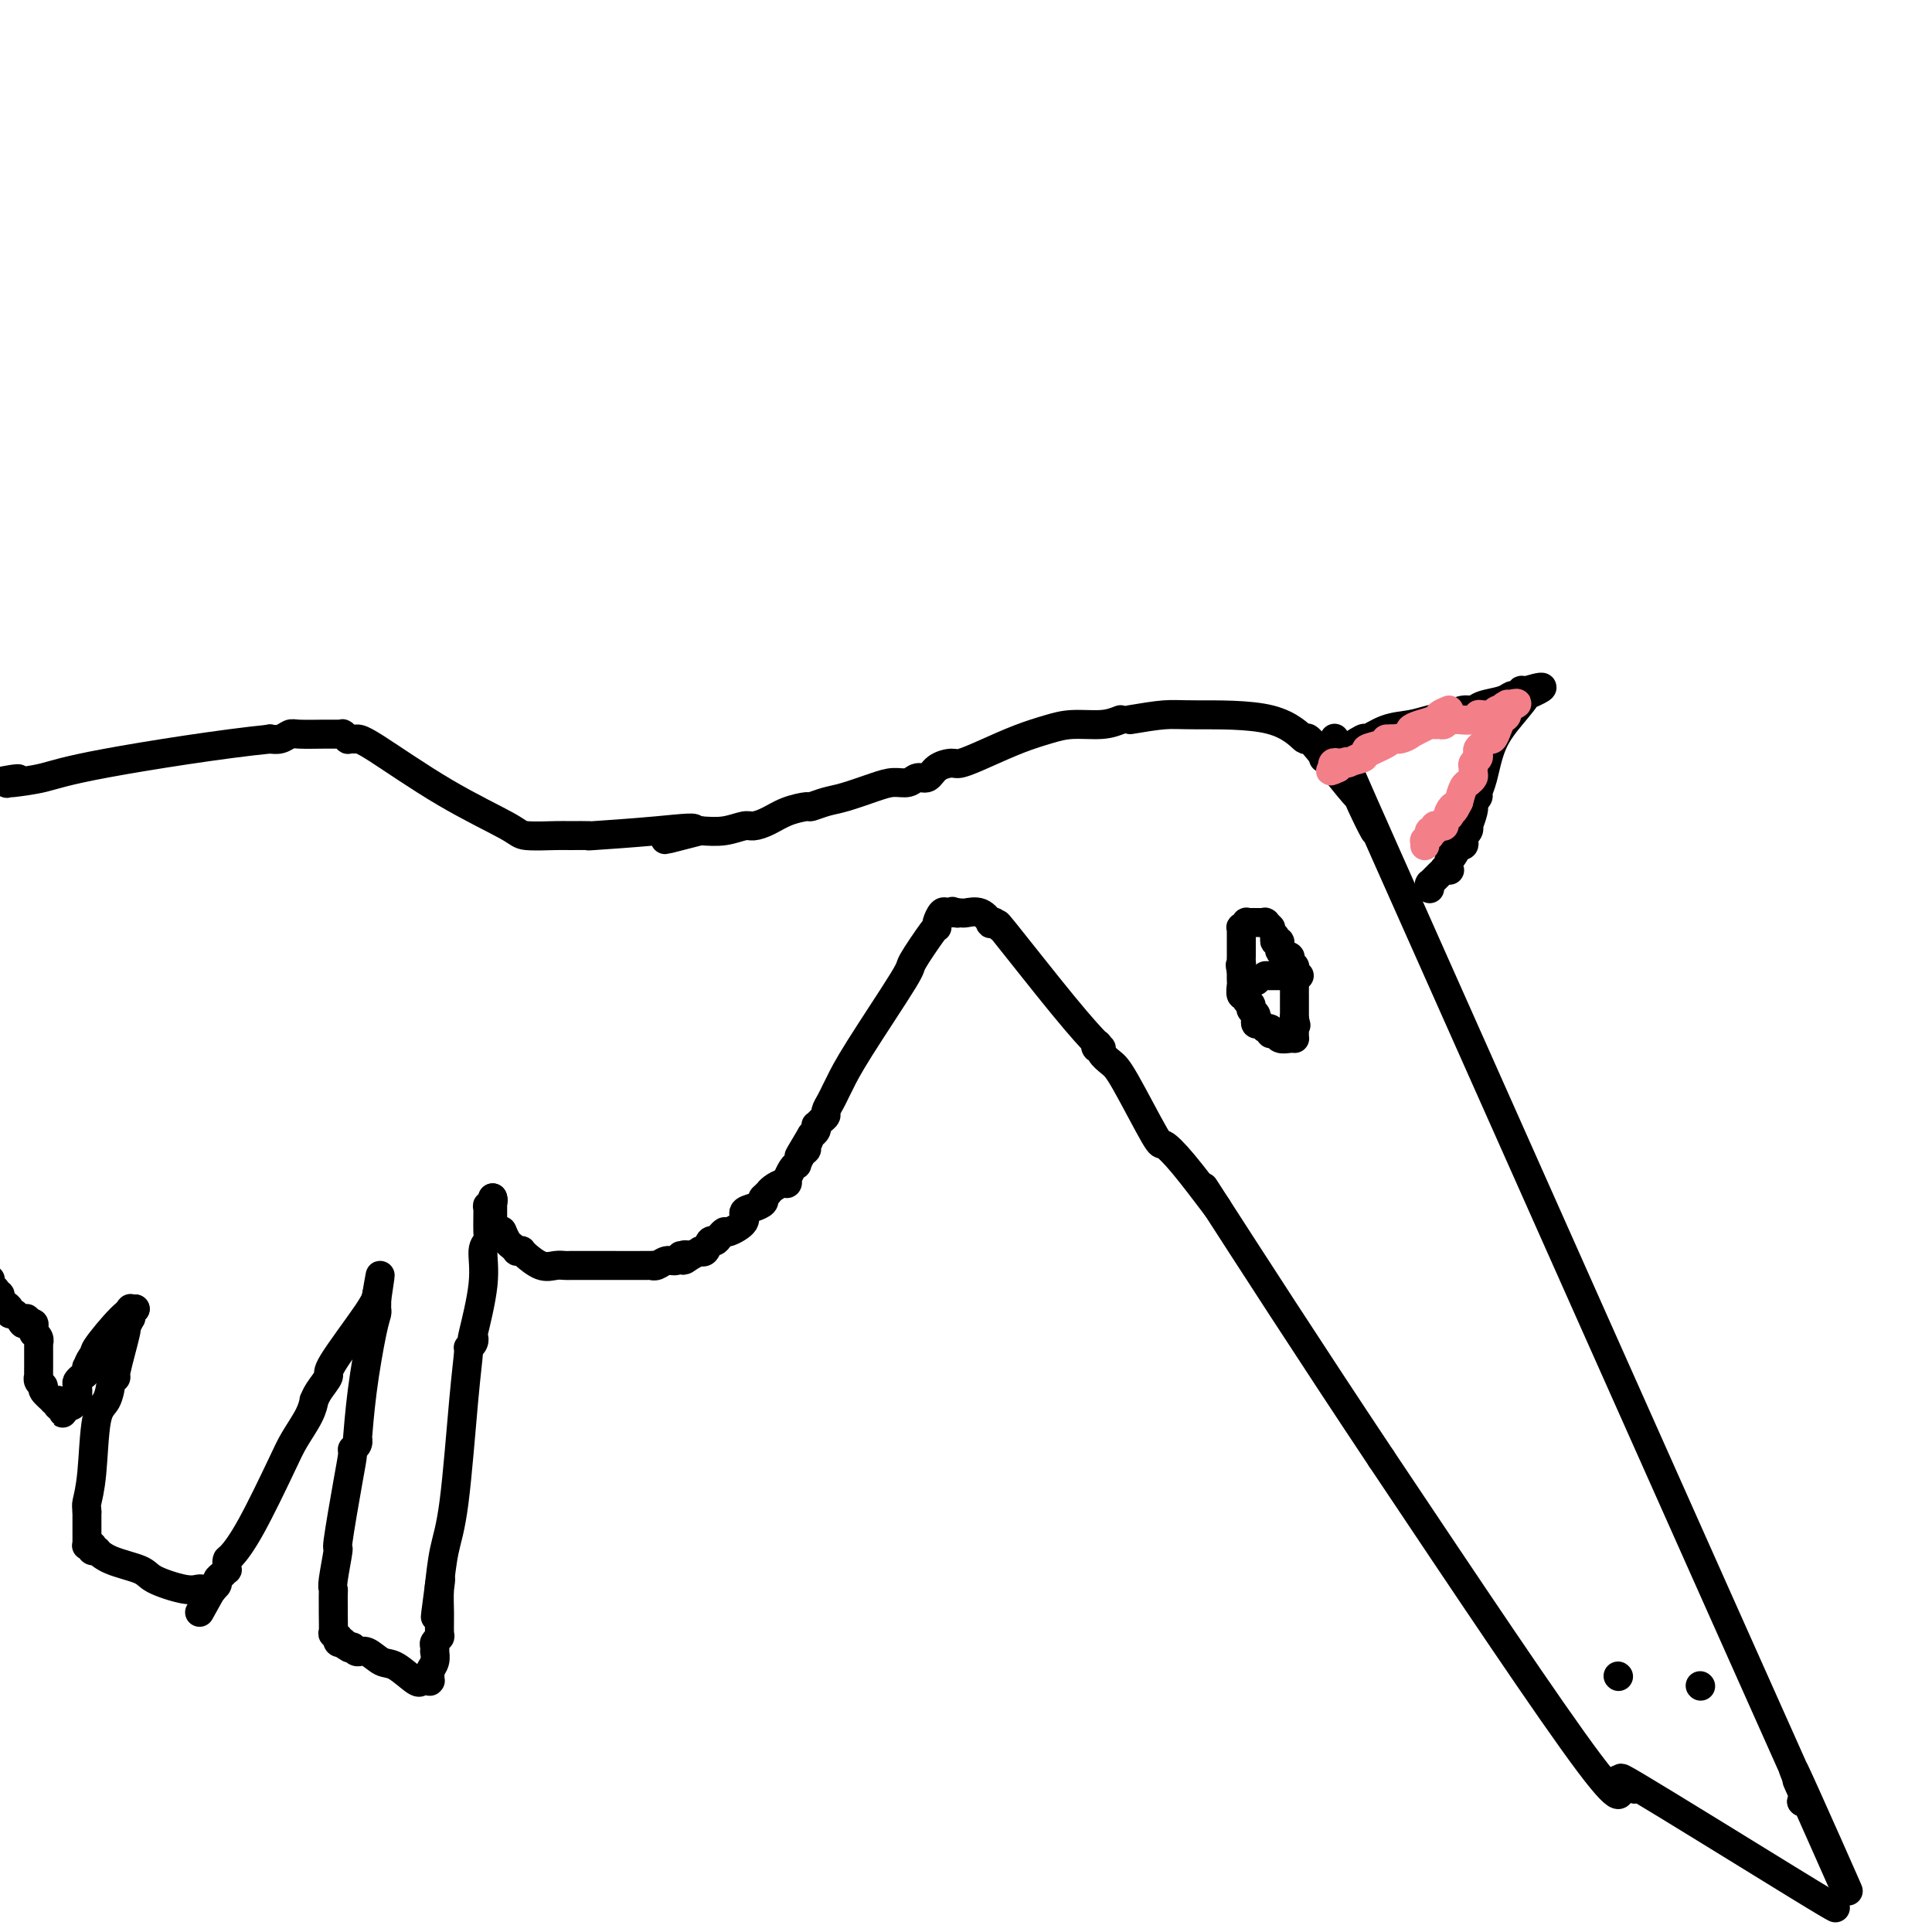 <svg viewBox='0 0 400 400' version='1.1' xmlns='http://www.w3.org/2000/svg' xmlns:xlink='http://www.w3.org/1999/xlink'><g fill='none' stroke='#000000' stroke-width='6' stroke-linecap='round' stroke-linejoin='round'><path d='M234,149c2.564,-0.427 5.128,-0.855 7,-1c1.872,-0.145 3.051,-0.009 7,0c3.949,0.009 10.667,-0.111 15,1c4.333,1.111 6.279,3.452 7,4c0.721,0.548 0.216,-0.696 1,0c0.784,0.696 2.857,3.332 5,6c2.143,2.668 4.358,5.366 5,6c0.642,0.634 -0.288,-0.797 1,2c1.288,2.797 4.793,9.821 1,1c-3.793,-8.821 -14.883,-33.488 4,9c18.883,42.488 67.738,152.131 86,193c18.262,40.869 5.932,12.962 1,2c-4.932,-10.962 -2.466,-4.981 0,1'/><path d='M374,373c14.082,31.714 3.787,8.498 0,0c-3.787,-8.498 -1.067,-2.278 0,0c1.067,2.278 0.479,0.613 0,0c-0.479,-0.613 -0.851,-0.175 -1,0c-0.149,0.175 -0.074,0.088 0,0'/><path d='M373,373c0.000,0.000 0.100,0.100 0.1,0.1'/><path d='M380,395c-0.739,-0.382 -1.478,-0.765 -10,-6c-8.522,-5.235 -24.826,-15.324 -31,-19c-6.174,-3.676 -2.219,-0.939 -1,0c1.219,0.939 -0.298,0.080 -1,0c-0.702,-0.080 -0.590,0.618 -1,0c-0.410,-0.618 -1.341,-2.551 -1,-1c0.341,1.551 1.955,6.586 -6,-4c-7.955,-10.586 -25.477,-36.793 -43,-63'/><path d='M286,302c-14.345,-21.512 -28.708,-43.792 -34,-52c-5.292,-8.208 -1.512,-2.345 0,0c1.512,2.345 0.756,1.173 0,0'/><path d='M252,250c-2.523,-3.330 -5.046,-6.660 -7,-9c-1.954,-2.340 -3.340,-3.691 -4,-4c-0.660,-0.309 -0.592,0.425 -2,-2c-1.408,-2.425 -4.290,-8.007 -6,-11c-1.710,-2.993 -2.249,-3.395 -3,-4c-0.751,-0.605 -1.714,-1.412 -2,-2c-0.286,-0.588 0.105,-0.957 0,-1c-0.105,-0.043 -0.706,0.242 -1,0c-0.294,-0.242 -0.281,-1.009 0,-1c0.281,0.009 0.829,0.794 0,0c-0.829,-0.794 -3.035,-3.166 -7,-8c-3.965,-4.834 -9.688,-12.130 -12,-15c-2.312,-2.870 -1.213,-1.312 -1,-1c0.213,0.312 -0.461,-0.620 -1,-1c-0.539,-0.380 -0.942,-0.207 -1,0c-0.058,0.207 0.230,0.448 0,0c-0.230,-0.448 -0.979,-1.584 -2,-2c-1.021,-0.416 -2.313,-0.112 -3,0c-0.687,0.112 -0.768,0.032 -1,0c-0.232,-0.032 -0.616,-0.016 -1,0'/><path d='M198,189c-1.559,-0.619 -0.456,-0.166 0,0c0.456,0.166 0.266,0.044 0,0c-0.266,-0.044 -0.607,-0.012 -1,0c-0.393,0.012 -0.836,0.003 -1,0c-0.164,-0.003 -0.047,-0.001 0,0c0.047,0.001 0.023,0.000 0,0'/><path d='M196,189c-0.309,-0.197 -0.618,-0.395 -1,0c-0.382,0.395 -0.835,1.382 -1,2c-0.165,0.618 -0.040,0.869 0,1c0.040,0.131 -0.005,0.144 0,0c0.005,-0.144 0.061,-0.446 -1,1c-1.061,1.446 -3.240,4.638 -4,6c-0.760,1.362 -0.101,0.892 -2,4c-1.899,3.108 -6.355,9.792 -9,14c-2.645,4.208 -3.478,5.940 -4,7c-0.522,1.060 -0.731,1.450 -1,2c-0.269,0.550 -0.598,1.262 -1,2c-0.402,0.738 -0.879,1.503 -1,2c-0.121,0.497 0.112,0.724 0,1c-0.112,0.276 -0.569,0.599 -1,1c-0.431,0.401 -0.837,0.881 -1,1c-0.163,0.119 -0.082,-0.122 0,0c0.082,0.122 0.166,0.606 0,1c-0.166,0.394 -0.583,0.697 -1,1'/><path d='M168,235c-4.555,7.583 -1.942,3.542 -1,2c0.942,-1.542 0.215,-0.585 0,0c-0.215,0.585 0.083,0.800 0,1c-0.083,0.200 -0.548,0.387 -1,1c-0.452,0.613 -0.892,1.653 -1,2c-0.108,0.347 0.114,0.001 0,0c-0.114,-0.001 -0.566,0.343 -1,1c-0.434,0.657 -0.850,1.625 -1,2c-0.150,0.375 -0.032,0.156 0,0c0.032,-0.156 -0.020,-0.248 0,0c0.020,0.248 0.111,0.836 0,1c-0.111,0.164 -0.426,-0.096 -1,0c-0.574,0.096 -1.408,0.548 -2,1c-0.592,0.452 -0.943,0.906 -1,1c-0.057,0.094 0.181,-0.171 0,0c-0.181,0.171 -0.780,0.778 -1,1c-0.220,0.222 -0.059,0.060 0,0c0.059,-0.060 0.017,-0.017 0,0c-0.017,0.017 -0.008,0.009 0,0'/><path d='M158,248c0.160,0.328 0.319,0.656 0,1c-0.319,0.344 -1.118,0.704 -2,1c-0.882,0.296 -1.847,0.527 -2,1c-0.153,0.473 0.506,1.189 0,2c-0.506,0.811 -2.177,1.718 -3,2c-0.823,0.282 -0.798,-0.060 -1,0c-0.202,0.060 -0.632,0.524 -1,1c-0.368,0.476 -0.673,0.965 -1,1c-0.327,0.035 -0.677,-0.383 -1,0c-0.323,0.383 -0.621,1.566 -1,2c-0.379,0.434 -0.839,0.119 -1,0c-0.161,-0.119 -0.023,-0.042 0,0c0.023,0.042 -0.071,0.050 0,0c0.071,-0.050 0.306,-0.157 0,0c-0.306,0.157 -1.153,0.579 -2,1'/><path d='M143,260c-2.484,1.852 -1.193,0.481 -1,0c0.193,-0.481 -0.711,-0.073 -1,0c-0.289,0.073 0.037,-0.191 0,0c-0.037,0.191 -0.437,0.836 -1,1c-0.563,0.164 -1.288,-0.152 -2,0c-0.712,0.152 -1.411,0.773 -2,1c-0.589,0.227 -1.068,0.061 -1,0c0.068,-0.061 0.684,-0.016 -1,0c-1.684,0.016 -5.667,0.004 -8,0c-2.333,-0.004 -3.017,-0.001 -4,0c-0.983,0.001 -2.266,0.000 -3,0c-0.734,-0.000 -0.920,-0.001 -1,0c-0.080,0.001 -0.054,0.002 0,0c0.054,-0.002 0.136,-0.008 0,0c-0.136,0.008 -0.491,0.031 -1,0c-0.509,-0.031 -1.174,-0.117 -2,0c-0.826,0.117 -1.814,0.438 -3,0c-1.186,-0.438 -2.571,-1.634 -3,-2c-0.429,-0.366 0.096,0.099 0,0c-0.096,-0.099 -0.813,-0.762 -1,-1c-0.187,-0.238 0.157,-0.052 0,0c-0.157,0.052 -0.816,-0.032 -1,0c-0.184,0.032 0.108,0.180 0,0c-0.108,-0.180 -0.617,-0.687 -1,-1c-0.383,-0.313 -0.642,-0.430 -1,-1c-0.358,-0.570 -0.817,-1.591 -1,-2c-0.183,-0.409 -0.092,-0.204 0,0'/><path d='M104,255c-1.480,-1.117 -1.181,-0.408 -1,0c0.181,0.408 0.245,0.517 0,0c-0.245,-0.517 -0.798,-1.658 -1,-2c-0.202,-0.342 -0.054,0.116 0,0c0.054,-0.116 0.015,-0.806 0,-1c-0.015,-0.194 -0.004,0.107 0,0c0.004,-0.107 0.001,-0.621 0,-1c-0.001,-0.379 -0.000,-0.624 0,-1c0.000,-0.376 0.000,-0.884 0,-1c-0.000,-0.116 -0.000,0.161 0,0c0.000,-0.161 0.000,-0.760 0,-1c-0.000,-0.240 -0.000,-0.120 0,0'/><path d='M102,248c0.114,0.273 0.228,0.545 0,1c-0.228,0.455 -0.797,1.092 -1,1c-0.203,-0.092 -0.038,-0.912 0,0c0.038,0.912 -0.050,3.556 0,5c0.050,1.444 0.237,1.689 0,2c-0.237,0.311 -0.900,0.689 -1,2c-0.100,1.311 0.362,3.557 0,7c-0.362,3.443 -1.546,8.084 -2,10c-0.454,1.916 -0.176,1.106 0,1c0.176,-0.106 0.252,0.490 0,1c-0.252,0.510 -0.830,0.933 -1,1c-0.170,0.067 0.070,-0.222 0,1c-0.070,1.222 -0.450,3.956 -1,10c-0.550,6.044 -1.272,15.399 -2,21c-0.728,5.601 -1.463,7.450 -2,10c-0.537,2.550 -0.875,5.802 -1,7c-0.125,1.198 -0.036,0.342 0,0c0.036,-0.342 0.018,-0.171 0,0'/><path d='M91,328c-1.701,12.667 -0.455,4.336 0,1c0.455,-3.336 0.118,-1.675 0,0c-0.118,1.675 -0.018,3.366 0,5c0.018,1.634 -0.048,3.212 0,4c0.048,0.788 0.209,0.785 0,1c-0.209,0.215 -0.788,0.646 -1,1c-0.212,0.354 -0.057,0.629 0,1c0.057,0.371 0.016,0.837 0,1c-0.016,0.163 -0.008,0.022 0,0c0.008,-0.022 0.016,0.075 0,0c-0.016,-0.075 -0.057,-0.322 0,0c0.057,0.322 0.211,1.215 0,2c-0.211,0.785 -0.789,1.464 -1,2c-0.211,0.536 -0.056,0.928 0,1c0.056,0.072 0.011,-0.177 0,0c-0.011,0.177 0.011,0.779 0,1c-0.011,0.221 -0.056,0.059 0,0c0.056,-0.059 0.212,-0.016 0,0c-0.212,0.016 -0.793,0.004 -1,0c-0.207,-0.004 -0.041,-0.002 0,0c0.041,0.002 -0.042,0.003 0,0c0.042,-0.003 0.209,-0.012 0,0c-0.209,0.012 -0.793,0.044 -1,0c-0.207,-0.044 -0.037,-0.163 0,0c0.037,0.163 -0.060,0.608 -1,0c-0.940,-0.608 -2.724,-2.271 -4,-3c-1.276,-0.729 -2.043,-0.525 -3,-1c-0.957,-0.475 -2.104,-1.628 -3,-2c-0.896,-0.372 -1.542,0.037 -2,0c-0.458,-0.037 -0.729,-0.518 -1,-1'/><path d='M73,341c-2.719,-0.944 -1.517,-0.304 -1,0c0.517,0.304 0.348,0.274 0,0c-0.348,-0.274 -0.877,-0.790 -1,-1c-0.123,-0.210 0.159,-0.114 0,0c-0.159,0.114 -0.761,0.244 -1,0c-0.239,-0.244 -0.117,-0.864 0,-1c0.117,-0.136 0.227,0.210 0,0c-0.227,-0.210 -0.793,-0.977 -1,-1c-0.207,-0.023 -0.055,0.698 0,0c0.055,-0.698 0.014,-2.815 0,-4c-0.014,-1.185 0.001,-1.437 0,-2c-0.001,-0.563 -0.016,-1.436 0,-2c0.016,-0.564 0.063,-0.817 0,-1c-0.063,-0.183 -0.237,-0.294 0,-2c0.237,-1.706 0.886,-5.006 1,-6c0.114,-0.994 -0.305,0.320 0,-2c0.305,-2.320 1.336,-8.273 2,-12c0.664,-3.727 0.962,-5.226 1,-6c0.038,-0.774 -0.184,-0.822 0,-1c0.184,-0.178 0.774,-0.484 1,-1c0.226,-0.516 0.089,-1.241 0,-1c-0.089,0.241 -0.129,1.449 0,0c0.129,-1.449 0.427,-5.554 1,-10c0.573,-4.446 1.422,-9.233 2,-12c0.578,-2.767 0.887,-3.515 1,-4c0.113,-0.485 0.030,-0.708 0,-1c-0.030,-0.292 -0.009,-0.655 0,-1c0.009,-0.345 0.004,-0.673 0,-1'/><path d='M78,269c1.393,-9.202 0.375,-3.208 0,-1c-0.375,2.208 -0.107,0.631 0,0c0.107,-0.631 0.054,-0.315 0,0'/><path d='M78,268c-0.069,0.629 -0.138,1.259 -2,4c-1.862,2.741 -5.518,7.594 -7,10c-1.482,2.406 -0.791,2.365 -1,3c-0.209,0.635 -1.320,1.947 -2,3c-0.680,1.053 -0.931,1.845 -1,2c-0.069,0.155 0.043,-0.329 0,0c-0.043,0.329 -0.242,1.472 -1,3c-0.758,1.528 -2.073,3.442 -3,5c-0.927,1.558 -1.464,2.761 -3,6c-1.536,3.239 -4.072,8.513 -6,12c-1.928,3.487 -3.249,5.187 -4,6c-0.751,0.813 -0.933,0.739 -1,1c-0.067,0.261 -0.021,0.858 0,1c0.021,0.142 0.016,-0.169 0,0c-0.016,0.169 -0.042,0.819 0,1c0.042,0.181 0.152,-0.106 0,0c-0.152,0.106 -0.567,0.606 -1,1c-0.433,0.394 -0.886,0.683 -1,1c-0.114,0.317 0.110,0.662 0,1c-0.110,0.338 -0.555,0.669 -1,1'/><path d='M44,329c-5.255,9.437 -1.394,2.529 0,0c1.394,-2.529 0.321,-0.678 0,0c-0.321,0.678 0.110,0.182 0,0c-0.110,-0.182 -0.761,-0.049 -1,0c-0.239,0.049 -0.067,0.013 0,0c0.067,-0.013 0.030,-0.004 0,0c-0.030,0.004 -0.052,0.003 0,0c0.052,-0.003 0.179,-0.007 0,0c-0.179,0.007 -0.663,0.024 -1,0c-0.337,-0.024 -0.527,-0.089 -1,0c-0.473,0.089 -1.231,0.332 -3,0c-1.769,-0.332 -4.551,-1.238 -6,-2c-1.449,-0.762 -1.564,-1.381 -3,-2c-1.436,-0.619 -4.192,-1.237 -6,-2c-1.808,-0.763 -2.667,-1.672 -3,-2c-0.333,-0.328 -0.141,-0.074 0,0c0.141,0.074 0.230,-0.033 0,0c-0.230,0.033 -0.780,0.205 -1,0c-0.220,-0.205 -0.112,-0.787 0,-1c0.112,-0.213 0.226,-0.056 0,0c-0.226,0.056 -0.793,0.013 -1,0c-0.207,-0.013 -0.056,0.004 0,0c0.056,-0.004 0.015,-0.030 0,0c-0.015,0.030 -0.004,0.115 0,0c0.004,-0.115 0.001,-0.430 0,-1c-0.001,-0.570 -0.000,-1.396 0,-2c0.000,-0.604 0.000,-0.987 0,-1c-0.000,-0.013 -0.000,0.343 0,0c0.000,-0.343 0.000,-1.384 0,-2c-0.000,-0.616 -0.000,-0.808 0,-1'/><path d='M18,313c-0.052,-1.183 -0.182,-1.140 0,-2c0.182,-0.860 0.674,-2.622 1,-6c0.326,-3.378 0.484,-8.370 1,-11c0.516,-2.630 1.390,-2.897 2,-4c0.610,-1.103 0.956,-3.043 1,-4c0.044,-0.957 -0.214,-0.930 0,-1c0.214,-0.070 0.898,-0.237 1,0c0.102,0.237 -0.379,0.877 0,-1c0.379,-1.877 1.618,-6.272 2,-8c0.382,-1.728 -0.094,-0.789 0,-1c0.094,-0.211 0.757,-1.573 1,-2c0.243,-0.427 0.065,0.082 0,0c-0.065,-0.082 -0.017,-0.754 0,-1c0.017,-0.246 0.005,-0.066 0,0c-0.005,0.066 -0.001,0.019 0,0c0.001,-0.019 0.000,-0.009 0,0c-0.000,0.009 0.000,0.016 0,0c-0.000,-0.016 -0.001,-0.057 0,0c0.001,0.057 0.004,0.211 0,0c-0.004,-0.211 -0.015,-0.789 0,-1c0.015,-0.211 0.056,-0.057 0,0c-0.056,0.057 -0.207,0.015 0,0c0.207,-0.015 0.774,-0.004 1,0c0.226,0.004 0.113,0.002 0,0'/><path d='M28,271c-0.696,0.193 -1.391,0.385 -3,2c-1.609,1.615 -4.130,4.652 -5,6c-0.870,1.348 -0.089,1.005 0,1c0.089,-0.005 -0.515,0.327 -1,1c-0.485,0.673 -0.852,1.686 -1,2c-0.148,0.314 -0.078,-0.072 0,0c0.078,0.072 0.166,0.600 0,1c-0.166,0.400 -0.584,0.671 -1,1c-0.416,0.329 -0.829,0.715 -1,1c-0.171,0.285 -0.099,0.468 0,1c0.099,0.532 0.224,1.414 0,2c-0.224,0.586 -0.796,0.875 -1,1c-0.204,0.125 -0.041,0.086 0,0c0.041,-0.086 -0.042,-0.219 0,0c0.042,0.219 0.207,0.791 0,1c-0.207,0.209 -0.788,0.056 -1,0c-0.212,-0.056 -0.057,-0.015 0,0c0.057,0.015 0.016,0.004 0,0c-0.016,-0.004 -0.008,-0.002 0,0'/><path d='M14,291c-2.101,3.094 -0.353,0.830 0,0c0.353,-0.830 -0.690,-0.226 -1,0c-0.310,0.226 0.114,0.075 0,0c-0.114,-0.075 -0.767,-0.073 -1,0c-0.233,0.073 -0.046,0.218 0,0c0.046,-0.218 -0.048,-0.797 0,-1c0.048,-0.203 0.238,-0.029 0,0c-0.238,0.029 -0.905,-0.086 -1,0c-0.095,0.086 0.381,0.372 0,0c-0.381,-0.372 -1.619,-1.404 -2,-2c-0.381,-0.596 0.094,-0.756 0,-1c-0.094,-0.244 -0.757,-0.572 -1,-1c-0.243,-0.428 -0.065,-0.955 0,-1c0.065,-0.045 0.017,0.391 0,0c-0.017,-0.391 -0.005,-1.609 0,-2c0.005,-0.391 0.001,0.045 0,0c-0.001,-0.045 -0.001,-0.572 0,-1c0.001,-0.428 0.001,-0.758 0,-1c-0.001,-0.242 -0.004,-0.394 0,-1c0.004,-0.606 0.015,-1.664 0,-2c-0.015,-0.336 -0.057,0.051 0,0c0.057,-0.051 0.212,-0.539 0,-1c-0.212,-0.461 -0.792,-0.894 -1,-1c-0.208,-0.106 -0.046,0.116 0,0c0.046,-0.116 -0.026,-0.570 0,-1c0.026,-0.430 0.150,-0.837 0,-1c-0.150,-0.163 -0.575,-0.081 -1,0'/><path d='M6,274c-0.646,-2.121 -0.760,-0.425 -1,0c-0.240,0.425 -0.604,-0.421 -1,-1c-0.396,-0.579 -0.823,-0.890 -1,-1c-0.177,-0.110 -0.103,-0.018 0,0c0.103,0.018 0.234,-0.036 0,0c-0.234,0.036 -0.832,0.164 -1,0c-0.168,-0.164 0.095,-0.619 0,-1c-0.095,-0.381 -0.547,-0.690 -1,-1c-0.453,-0.310 -0.906,-0.623 -1,-1c-0.094,-0.377 0.172,-0.818 0,-1c-0.172,-0.182 -0.782,-0.105 -1,0c-0.218,0.105 -0.044,0.238 0,0c0.044,-0.238 -0.041,-0.847 0,-1c0.041,-0.153 0.207,0.151 0,0c-0.207,-0.151 -0.788,-0.759 -1,-1c-0.212,-0.241 -0.057,-0.117 0,0c0.057,0.117 0.015,0.227 0,0c-0.015,-0.227 -0.004,-0.792 0,-1c0.004,-0.208 0.001,-0.059 0,0c-0.001,0.059 -0.001,0.030 0,0'/><path d='M232,149c-1.127,0.442 -2.253,0.884 -4,1c-1.747,0.116 -4.114,-0.095 -6,0c-1.886,0.095 -3.291,0.494 -5,1c-1.709,0.506 -3.721,1.118 -6,2c-2.279,0.882 -4.823,2.034 -7,3c-2.177,0.966 -3.987,1.746 -5,2c-1.013,0.254 -1.229,-0.019 -2,0c-0.771,0.019 -2.096,0.330 -3,1c-0.904,0.670 -1.387,1.698 -2,2c-0.613,0.302 -1.357,-0.123 -2,0c-0.643,0.123 -1.186,0.792 -2,1c-0.814,0.208 -1.900,-0.045 -3,0c-1.100,0.045 -2.215,0.390 -4,1c-1.785,0.610 -4.241,1.486 -6,2c-1.759,0.514 -2.820,0.666 -4,1c-1.180,0.334 -2.480,0.850 -3,1c-0.520,0.150 -0.259,-0.066 -1,0c-0.741,0.066 -2.483,0.414 -4,1c-1.517,0.586 -2.810,1.411 -4,2c-1.190,0.589 -2.278,0.941 -3,1c-0.722,0.059 -1.079,-0.177 -2,0c-0.921,0.177 -2.406,0.765 -4,1c-1.594,0.235 -3.297,0.118 -5,0'/><path d='M145,172c-13.698,3.574 -4.444,1.010 -2,0c2.444,-1.010 -1.921,-0.467 -7,0c-5.079,0.467 -10.871,0.858 -13,1c-2.129,0.142 -0.597,0.035 -1,0c-0.403,-0.035 -2.743,0.001 -4,0c-1.257,-0.001 -1.432,-0.039 -3,0c-1.568,0.039 -4.528,0.154 -6,0c-1.472,-0.154 -1.455,-0.577 -4,-2c-2.545,-1.423 -7.653,-3.846 -13,-7c-5.347,-3.154 -10.934,-7.040 -14,-9c-3.066,-1.960 -3.610,-1.993 -4,-2c-0.390,-0.007 -0.626,0.012 -1,0c-0.374,-0.012 -0.885,-0.056 -1,0c-0.115,0.056 0.166,0.211 0,0c-0.166,-0.211 -0.780,-0.789 -1,-1c-0.220,-0.211 -0.048,-0.057 0,0c0.048,0.057 -0.029,0.015 0,0c0.029,-0.015 0.162,-0.004 0,0c-0.162,0.004 -0.620,0.000 -1,0c-0.380,-0.000 -0.682,0.004 -1,0c-0.318,-0.004 -0.653,-0.015 -2,0c-1.347,0.015 -3.706,0.057 -5,0c-1.294,-0.057 -1.524,-0.211 -2,0c-0.476,0.211 -1.199,0.789 -2,1c-0.801,0.211 -1.678,0.057 -2,0c-0.322,-0.057 -0.087,-0.015 0,0c0.087,0.015 0.025,0.004 0,0c-0.025,-0.004 -0.012,-0.002 0,0'/><path d='M56,153c-9.794,0.967 -25.280,3.383 -34,5c-8.720,1.617 -10.675,2.433 -13,3c-2.325,0.567 -5.019,0.884 -6,1c-0.981,0.116 -0.247,0.031 0,0c0.247,-0.031 0.008,-0.006 0,0c-0.008,0.006 0.216,-0.006 0,0c-0.216,0.006 -0.873,0.029 -1,0c-0.127,-0.029 0.275,-0.111 0,0c-0.275,0.111 -1.228,0.414 0,0c1.228,-0.414 4.637,-1.547 -3,0c-7.637,1.547 -26.318,5.773 -45,10'/><path d='M274,157c0.709,-0.068 1.417,-0.137 3,-1c1.583,-0.863 4.040,-2.522 5,-3c0.960,-0.478 0.424,0.223 1,0c0.576,-0.223 2.265,-1.370 4,-2c1.735,-0.630 3.515,-0.742 5,-1c1.485,-0.258 2.675,-0.661 4,-1c1.325,-0.339 2.785,-0.616 4,-1c1.215,-0.384 2.185,-0.877 3,-1c0.815,-0.123 1.476,0.125 2,0c0.524,-0.125 0.911,-0.622 2,-1c1.089,-0.378 2.879,-0.636 4,-1c1.121,-0.364 1.572,-0.833 2,-1c0.428,-0.167 0.832,-0.031 1,0c0.168,0.031 0.101,-0.044 0,0c-0.101,0.044 -0.237,0.208 0,0c0.237,-0.208 0.847,-0.788 1,-1c0.153,-0.212 -0.151,-0.057 0,0c0.151,0.057 0.757,0.016 1,0c0.243,-0.016 0.121,-0.008 0,0'/><path d='M316,143c6.464,-1.893 1.624,0.374 0,1c-1.624,0.626 -0.033,-0.390 0,0c0.033,0.390 -1.493,2.184 -3,4c-1.507,1.816 -2.996,3.653 -4,6c-1.004,2.347 -1.523,5.202 -2,7c-0.477,1.798 -0.912,2.538 -1,3c-0.088,0.462 0.172,0.645 0,1c-0.172,0.355 -0.777,0.880 -1,1c-0.223,0.120 -0.063,-0.167 0,0c0.063,0.167 0.031,0.786 0,1c-0.031,0.214 -0.060,0.022 0,0c0.060,-0.022 0.208,0.127 0,1c-0.208,0.873 -0.774,2.471 -1,3c-0.226,0.529 -0.112,-0.012 0,0c0.112,0.012 0.222,0.578 0,1c-0.222,0.422 -0.778,0.702 -1,1c-0.222,0.298 -0.112,0.616 0,1c0.112,0.384 0.226,0.835 0,1c-0.226,0.165 -0.793,0.044 -1,0c-0.207,-0.044 -0.056,-0.012 0,0c0.056,0.012 0.016,0.003 0,0c-0.016,-0.003 -0.008,-0.002 0,0'/><path d='M302,175c-2.408,4.914 -1.429,1.197 -1,0c0.429,-1.197 0.307,0.124 0,1c-0.307,0.876 -0.799,1.305 -1,2c-0.201,0.695 -0.110,1.654 0,2c0.110,0.346 0.241,0.077 0,0c-0.241,-0.077 -0.853,0.036 -1,0c-0.147,-0.036 0.172,-0.221 0,0c-0.172,0.221 -0.834,0.848 -1,1c-0.166,0.152 0.166,-0.169 0,0c-0.166,0.169 -0.829,0.830 -1,1c-0.171,0.170 0.150,-0.152 0,0c-0.150,0.152 -0.772,0.776 -1,1c-0.228,0.224 -0.061,0.046 0,0c0.061,-0.046 0.016,0.039 0,0c-0.016,-0.039 -0.004,-0.203 0,0c0.004,0.203 0.001,0.772 0,1c-0.001,0.228 -0.001,0.114 0,0'/><path d='M335,347c0.000,0.000 0.100,0.100 0.1,0.1'/><path d='M352,349c0.000,0.000 0.100,0.100 0.1,0.1'/><path d='M264,194c-0.009,0.034 -0.019,0.068 0,0c0.019,-0.068 0.065,-0.240 0,0c-0.065,0.240 -0.243,0.890 0,1c0.243,0.110 0.906,-0.321 1,0c0.094,0.321 -0.381,1.395 0,2c0.381,0.605 1.619,0.740 2,1c0.381,0.260 -0.094,0.643 0,1c0.094,0.357 0.757,0.686 1,1c0.243,0.314 0.065,0.612 0,1c-0.065,0.388 -0.017,0.865 0,1c0.017,0.135 0.005,-0.071 0,0c-0.005,0.071 -0.001,0.419 0,1c0.001,0.581 0.000,1.395 0,2c-0.000,0.605 -0.000,1.002 0,1c0.000,-0.002 0.000,-0.401 0,0c-0.000,0.401 -0.000,1.602 0,2c0.000,0.398 0.000,-0.008 0,0c-0.000,0.008 -0.000,0.431 0,1c0.000,0.569 0.000,1.285 0,2'/><path d='M268,211c0.619,2.582 0.166,0.538 0,0c-0.166,-0.538 -0.044,0.430 0,1c0.044,0.570 0.012,0.741 0,1c-0.012,0.259 -0.003,0.605 0,1c0.003,0.395 0.001,0.838 0,1c-0.001,0.162 -0.002,0.043 0,0c0.002,-0.043 0.008,-0.010 0,0c-0.008,0.010 -0.029,-0.001 0,0c0.029,0.001 0.109,0.016 0,0c-0.109,-0.016 -0.407,-0.061 -1,0c-0.593,0.061 -1.483,0.228 -2,0c-0.517,-0.228 -0.663,-0.850 -1,-1c-0.337,-0.150 -0.865,0.171 -1,0c-0.135,-0.171 0.121,-0.834 0,-1c-0.121,-0.166 -0.621,0.166 -1,0c-0.379,-0.166 -0.638,-0.828 -1,-1c-0.362,-0.172 -0.828,0.147 -1,0c-0.172,-0.147 -0.050,-0.760 0,-1c0.050,-0.240 0.029,-0.106 0,0c-0.029,0.106 -0.064,0.183 0,0c0.064,-0.183 0.228,-0.628 0,-1c-0.228,-0.372 -0.850,-0.672 -1,-1c-0.150,-0.328 0.170,-0.683 0,-1c-0.170,-0.317 -0.830,-0.595 -1,-1c-0.170,-0.405 0.151,-0.937 0,-1c-0.151,-0.063 -0.772,0.344 -1,0c-0.228,-0.344 -0.061,-1.439 0,-2c0.061,-0.561 0.018,-0.589 0,-1c-0.018,-0.411 -0.009,-1.206 0,-2'/><path d='M257,201c-0.464,-1.880 -0.124,-1.081 0,-1c0.124,0.081 0.033,-0.555 0,-1c-0.033,-0.445 -0.009,-0.698 0,-1c0.009,-0.302 0.002,-0.654 0,-1c-0.002,-0.346 -0.001,-0.685 0,-1c0.001,-0.315 0.000,-0.606 0,-1c-0.000,-0.394 -0.000,-0.890 0,-1c0.000,-0.110 -0.000,0.168 0,0c0.000,-0.168 0.000,-0.781 0,-1c-0.000,-0.219 -0.001,-0.044 0,0c0.001,0.044 0.004,-0.045 0,0c-0.004,0.045 -0.016,0.222 0,0c0.016,-0.222 0.060,-0.844 0,-1c-0.060,-0.156 -0.223,0.154 0,0c0.223,-0.154 0.830,-0.773 1,-1c0.170,-0.227 -0.099,-0.061 0,0c0.099,0.061 0.567,0.016 1,0c0.433,-0.016 0.833,-0.004 1,0c0.167,0.004 0.101,0.001 0,0c-0.101,-0.001 -0.237,-0.000 0,0c0.237,0.000 0.848,0.000 1,0c0.152,-0.000 -0.157,-0.001 0,0c0.157,0.001 0.778,0.004 1,0c0.222,-0.004 0.045,-0.015 0,0c-0.045,0.015 0.040,0.057 0,0c-0.040,-0.057 -0.207,-0.211 0,0c0.207,0.211 0.787,0.789 1,1c0.213,0.211 0.057,0.057 0,0c-0.057,-0.057 -0.016,-0.016 0,0c0.016,0.016 0.008,0.008 0,0'/><path d='M260,203c0.000,0.000 0.100,0.100 0.1,0.1'/><path d='M262,202c0.341,0.000 0.683,0.000 1,0c0.317,0.000 0.611,0.000 1,0c0.389,-0.000 0.875,0.000 1,0c0.125,0.000 -0.111,0.000 0,0c0.111,-0.000 0.569,0.000 1,0c0.431,-0.000 0.833,-0.000 1,0c0.167,0.000 0.098,0.000 0,0c-0.098,0.000 -0.223,0.000 0,0c0.223,0.000 0.796,0.000 1,0c0.204,0.000 0.041,0.000 0,0c-0.041,0.000 0.041,0.000 0,0c-0.041,-0.000 -0.203,0.000 0,0c0.203,0.000 0.772,0.000 1,0c0.228,0.000 0.114,0.000 0,0'/></g>
<g fill='none' stroke='#F37F89' stroke-width='6' stroke-linecap='round' stroke-linejoin='round'><path d='M300,147c-0.806,0.333 -1.612,0.666 -2,1c-0.388,0.334 -0.359,0.668 -1,1c-0.641,0.332 -1.951,0.663 -3,1c-1.049,0.337 -1.835,0.679 -2,1c-0.165,0.321 0.292,0.621 0,1c-0.292,0.379 -1.332,0.835 -2,1c-0.668,0.165 -0.965,0.037 -1,0c-0.035,-0.037 0.191,0.017 0,0c-0.191,-0.017 -0.797,-0.106 -1,0c-0.203,0.106 -0.001,0.407 -1,1c-0.999,0.593 -3.200,1.478 -4,2c-0.800,0.522 -0.200,0.679 -1,1c-0.800,0.321 -2.999,0.804 -4,1c-1.001,0.196 -0.805,0.105 -1,0c-0.195,-0.105 -0.782,-0.224 -1,0c-0.218,0.224 -0.069,0.792 0,1c0.069,0.208 0.057,0.056 0,0c-0.057,-0.056 -0.159,-0.016 0,0c0.159,0.016 0.580,0.008 1,0'/><path d='M277,159c-3.369,1.617 -0.293,-0.340 1,-1c1.293,-0.660 0.802,-0.022 1,0c0.198,0.022 1.085,-0.573 2,-1c0.915,-0.427 1.857,-0.688 2,-1c0.143,-0.312 -0.513,-0.676 0,-1c0.513,-0.324 2.197,-0.606 3,-1c0.803,-0.394 0.727,-0.898 1,-1c0.273,-0.102 0.895,0.197 2,0c1.105,-0.197 2.691,-0.890 3,-1c0.309,-0.110 -0.661,0.364 0,0c0.661,-0.364 2.951,-1.565 4,-2c1.049,-0.435 0.856,-0.102 1,0c0.144,0.102 0.626,-0.025 1,0c0.374,0.025 0.640,0.203 1,0c0.360,-0.203 0.816,-0.787 1,-1c0.184,-0.213 0.098,-0.056 0,0c-0.098,0.056 -0.209,0.011 0,0c0.209,-0.011 0.737,0.011 1,0c0.263,-0.011 0.260,-0.056 1,0c0.740,0.056 2.222,0.212 3,0c0.778,-0.212 0.852,-0.793 1,-1c0.148,-0.207 0.369,-0.041 1,0c0.631,0.041 1.672,-0.041 2,0c0.328,0.041 -0.056,0.207 0,0c0.056,-0.207 0.551,-0.788 1,-1c0.449,-0.212 0.852,-0.057 1,0c0.148,0.057 0.042,0.016 0,0c-0.042,-0.016 -0.021,-0.008 0,0'/><path d='M311,147c5.485,-2.091 2.199,-1.318 1,-1c-1.199,0.318 -0.310,0.182 0,0c0.310,-0.182 0.042,-0.409 0,0c-0.042,0.409 0.143,1.454 0,2c-0.143,0.546 -0.616,0.594 -1,1c-0.384,0.406 -0.681,1.169 -1,2c-0.319,0.831 -0.660,1.728 -1,2c-0.340,0.272 -0.679,-0.082 -1,0c-0.321,0.082 -0.626,0.599 -1,1c-0.374,0.401 -0.818,0.685 -1,1c-0.182,0.315 -0.102,0.662 0,1c0.102,0.338 0.224,0.668 0,1c-0.224,0.332 -0.796,0.667 -1,1c-0.204,0.333 -0.041,0.664 0,1c0.041,0.336 -0.041,0.678 0,1c0.041,0.322 0.204,0.624 0,1c-0.204,0.376 -0.776,0.827 -1,1c-0.224,0.173 -0.101,0.067 0,0c0.101,-0.067 0.181,-0.095 0,0c-0.181,0.095 -0.623,0.313 -1,1c-0.377,0.687 -0.688,1.844 -1,3'/><path d='M302,166c-1.559,3.122 -0.958,1.428 -1,1c-0.042,-0.428 -0.729,0.411 -1,1c-0.271,0.589 -0.128,0.929 0,1c0.128,0.071 0.240,-0.126 0,0c-0.240,0.126 -0.834,0.574 -1,1c-0.166,0.426 0.095,0.831 0,1c-0.095,0.169 -0.548,0.102 -1,0c-0.452,-0.102 -0.905,-0.239 -1,0c-0.095,0.239 0.167,0.853 0,1c-0.167,0.147 -0.763,-0.172 -1,0c-0.237,0.172 -0.116,0.834 0,1c0.116,0.166 0.227,-0.166 0,0c-0.227,0.166 -0.793,0.829 -1,1c-0.207,0.171 -0.055,-0.150 0,0c0.055,0.150 0.015,0.772 0,1c-0.015,0.228 -0.004,0.061 0,0c0.004,-0.061 0.001,-0.016 0,0c-0.001,0.016 -0.000,0.004 0,0c0.000,-0.004 0.000,-0.001 0,0c-0.000,0.001 -0.000,0.001 0,0'/></g>
</svg>